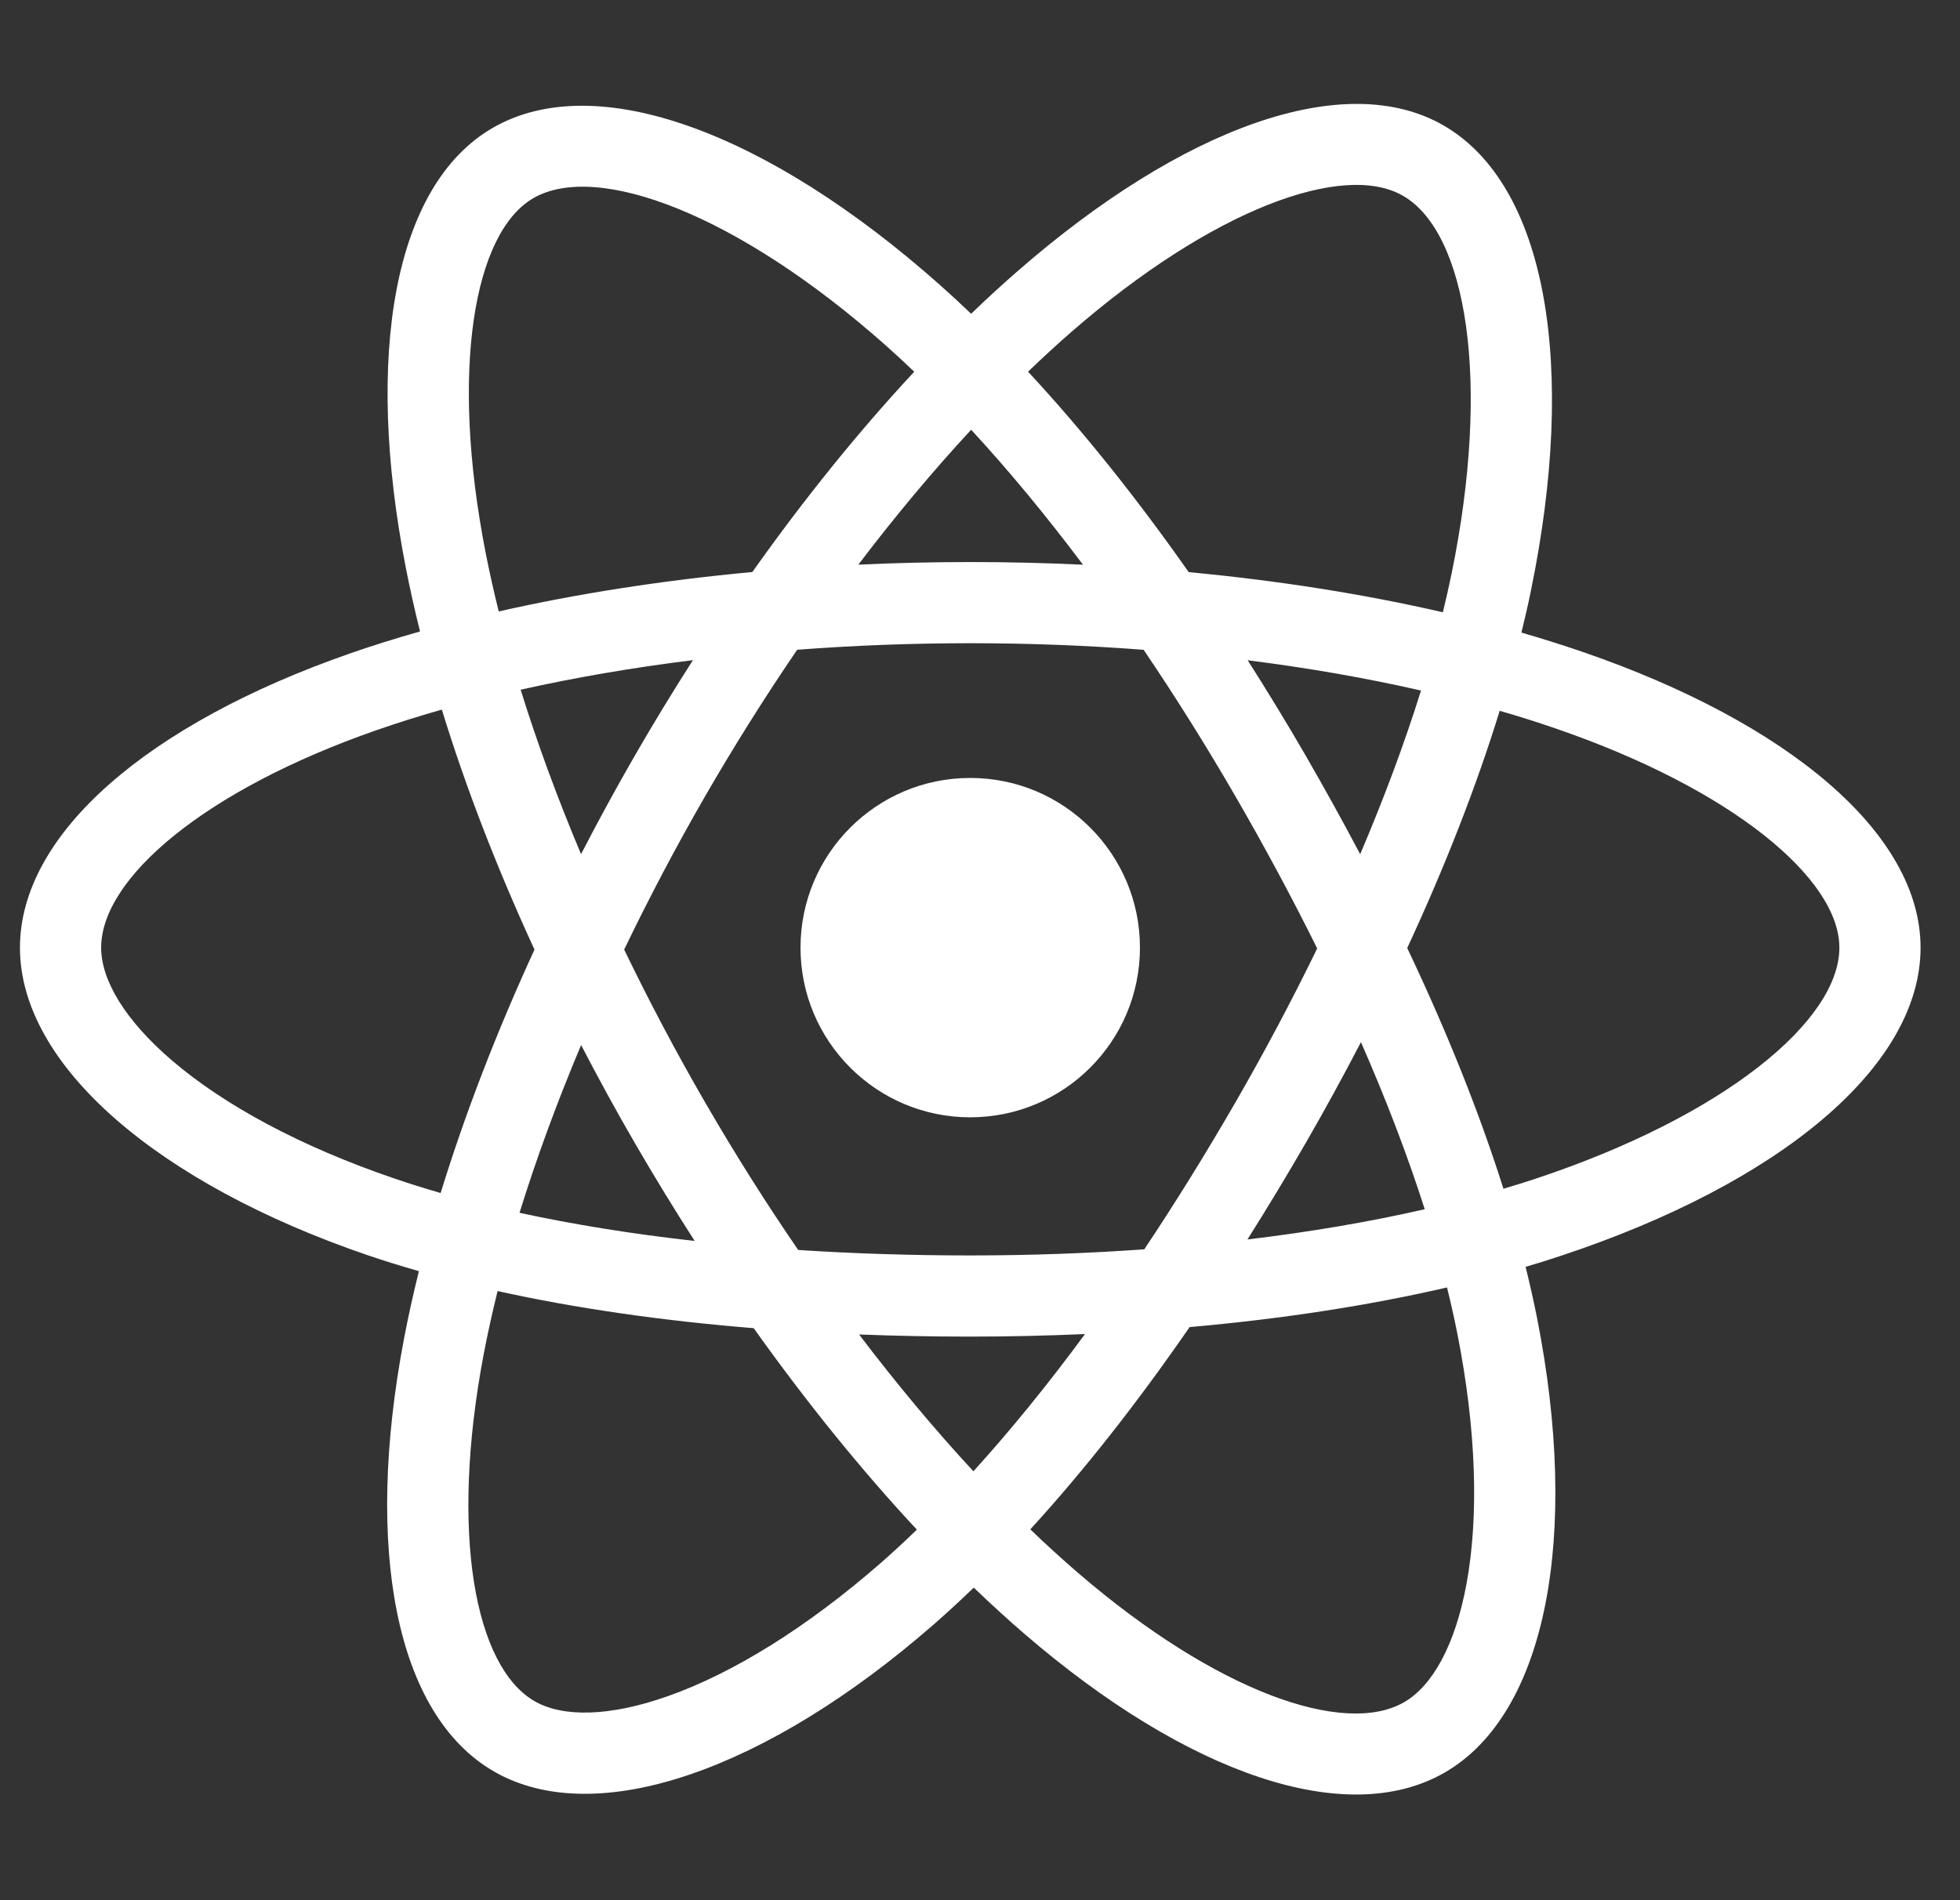 <svg width="33" height="32" viewBox="0 0 33 32" fill="none" xmlns="http://www.w3.org/2000/svg">
<rect x="0" y="0" width="33" height="32" fill="#333333" stroke="none"/>
<g clip-path="url(#clip0_5677_2278)">
<path d="M26.646 10.978C26.314 10.864 25.97 10.756 25.616 10.653C25.674 10.416 25.728 10.181 25.775 9.951C26.555 6.166 26.045 3.116 24.304 2.112C22.635 1.15 19.905 2.153 17.148 4.553C16.882 4.784 16.616 5.028 16.351 5.284C16.174 5.115 15.997 4.951 15.82 4.794C12.931 2.229 10.034 1.147 8.295 2.154C6.627 3.12 6.133 5.986 6.835 9.573C6.903 9.92 6.982 10.274 7.072 10.634C6.662 10.75 6.266 10.874 5.888 11.006C2.5 12.187 0.336 14.038 0.336 15.959C0.336 17.942 2.659 19.931 6.187 21.137C6.466 21.232 6.755 21.322 7.053 21.407C6.956 21.797 6.872 22.178 6.801 22.55C6.132 26.075 6.655 28.874 8.318 29.833C10.036 30.824 12.919 29.805 15.727 27.351C15.949 27.157 16.172 26.951 16.395 26.736C16.684 27.014 16.973 27.278 17.26 27.525C19.98 29.865 22.666 30.81 24.328 29.848C26.044 28.855 26.602 25.848 25.878 22.19C25.822 21.91 25.758 21.625 25.686 21.334C25.888 21.275 26.087 21.213 26.281 21.148C29.949 19.933 32.336 17.968 32.336 15.959C32.336 14.031 30.102 12.168 26.646 10.978ZM25.851 19.851C25.676 19.909 25.496 19.965 25.313 20.019C24.908 18.737 24.362 17.374 23.693 15.965C24.331 14.59 24.857 13.244 25.25 11.97C25.578 12.065 25.895 12.165 26.201 12.271C29.163 13.29 30.969 14.797 30.969 15.959C30.969 17.195 29.018 18.801 25.851 19.851ZM24.536 22.455C24.857 24.073 24.902 25.535 24.69 26.679C24.5 27.706 24.116 28.391 23.642 28.665C22.634 29.249 20.477 28.49 18.152 26.489C17.885 26.259 17.616 26.014 17.347 25.755C18.249 24.769 19.15 23.622 20.029 22.349C21.576 22.212 23.038 21.988 24.363 21.681C24.428 21.945 24.486 22.203 24.536 22.455ZM11.245 28.564C10.26 28.912 9.475 28.922 9.001 28.649C7.992 28.067 7.572 25.819 8.144 22.805C8.21 22.459 8.288 22.105 8.378 21.742C9.689 22.032 11.14 22.241 12.69 22.367C13.576 23.612 14.503 24.758 15.437 25.76C15.233 25.957 15.03 26.145 14.828 26.322C13.586 27.407 12.342 28.177 11.245 28.564ZM6.63 19.843C5.069 19.31 3.781 18.617 2.897 17.86C2.104 17.181 1.703 16.506 1.703 15.959C1.703 14.793 3.44 13.307 6.337 12.297C6.689 12.174 7.057 12.059 7.439 11.95C7.839 13.253 8.365 14.615 8.999 15.992C8.356 17.389 7.824 18.773 7.419 20.091C7.147 20.012 6.883 19.93 6.63 19.843ZM8.177 9.311C7.575 6.238 7.975 3.919 8.98 3.337C10.05 2.718 12.418 3.601 14.913 5.817C15.072 5.958 15.232 6.106 15.393 6.26C14.463 7.258 13.544 8.395 12.667 9.633C11.162 9.773 9.721 9.997 8.397 10.297C8.314 9.962 8.24 9.633 8.177 9.311ZM21.98 12.719C21.663 12.172 21.338 11.639 21.007 11.119C22.028 11.248 23.006 11.419 23.925 11.629C23.649 12.513 23.305 13.437 22.901 14.385C22.61 13.834 22.303 13.278 21.98 12.719ZM16.351 7.237C16.982 7.92 17.613 8.683 18.234 9.51C17.608 9.48 16.975 9.465 16.336 9.465C15.703 9.465 15.074 9.48 14.452 9.509C15.074 8.689 15.711 7.928 16.351 7.237ZM10.686 12.729C10.37 13.277 10.069 13.83 9.783 14.384C9.385 13.44 9.044 12.511 8.766 11.615C9.679 11.41 10.653 11.243 11.667 11.117C11.331 11.641 11.003 12.179 10.686 12.729V12.729ZM11.696 20.898C10.648 20.781 9.66 20.622 8.747 20.424C9.03 19.511 9.378 18.563 9.784 17.599C10.071 18.152 10.373 18.705 10.692 19.255H10.692C11.016 19.814 11.352 20.363 11.696 20.898ZM16.389 24.777C15.741 24.078 15.095 23.304 14.464 22.473C15.076 22.497 15.701 22.509 16.336 22.509C16.988 22.509 17.633 22.494 18.268 22.466C17.645 23.313 17.015 24.087 16.389 24.777ZM22.914 17.55C23.341 18.524 23.702 19.468 23.988 20.364C23.061 20.576 22.059 20.747 21.003 20.873C21.335 20.347 21.663 19.804 21.986 19.245C22.312 18.68 22.621 18.114 22.914 17.55ZM20.802 18.562C20.301 19.429 19.788 20.257 19.266 21.039C18.317 21.107 17.336 21.142 16.336 21.142C15.34 21.142 14.371 21.111 13.439 21.05C12.896 20.259 12.372 19.428 11.875 18.57H11.875C11.379 17.713 10.923 16.85 10.509 15.991C10.923 15.131 11.378 14.266 11.87 13.412L11.87 13.412C12.365 12.555 12.885 11.729 13.422 10.942C14.374 10.87 15.35 10.832 16.336 10.832H16.336C17.327 10.832 18.304 10.87 19.255 10.943C19.784 11.724 20.301 12.547 20.797 13.404C21.299 14.271 21.76 15.13 22.177 15.972C21.761 16.828 21.301 17.696 20.802 18.562ZM23.622 3.297C24.693 3.915 25.11 6.407 24.437 9.675C24.394 9.883 24.345 10.096 24.293 10.311C22.965 10.005 21.523 9.777 20.014 9.635C19.135 8.383 18.224 7.245 17.309 6.259C17.555 6.023 17.8 5.797 18.045 5.584C20.407 3.528 22.616 2.716 23.622 3.297ZM16.336 13.101C17.914 13.101 19.193 14.38 19.193 15.959C19.193 17.537 17.914 18.816 16.336 18.816C14.758 18.816 13.478 17.537 13.478 15.959C13.478 14.38 14.758 13.101 16.336 13.101Z" fill="white"/>
</g>
<defs>
<clipPath id="clip0_5677_2278">
<rect width="32" height="32" fill="white" transform="translate(0.336)"/>
</clipPath>
</defs>
</svg>
